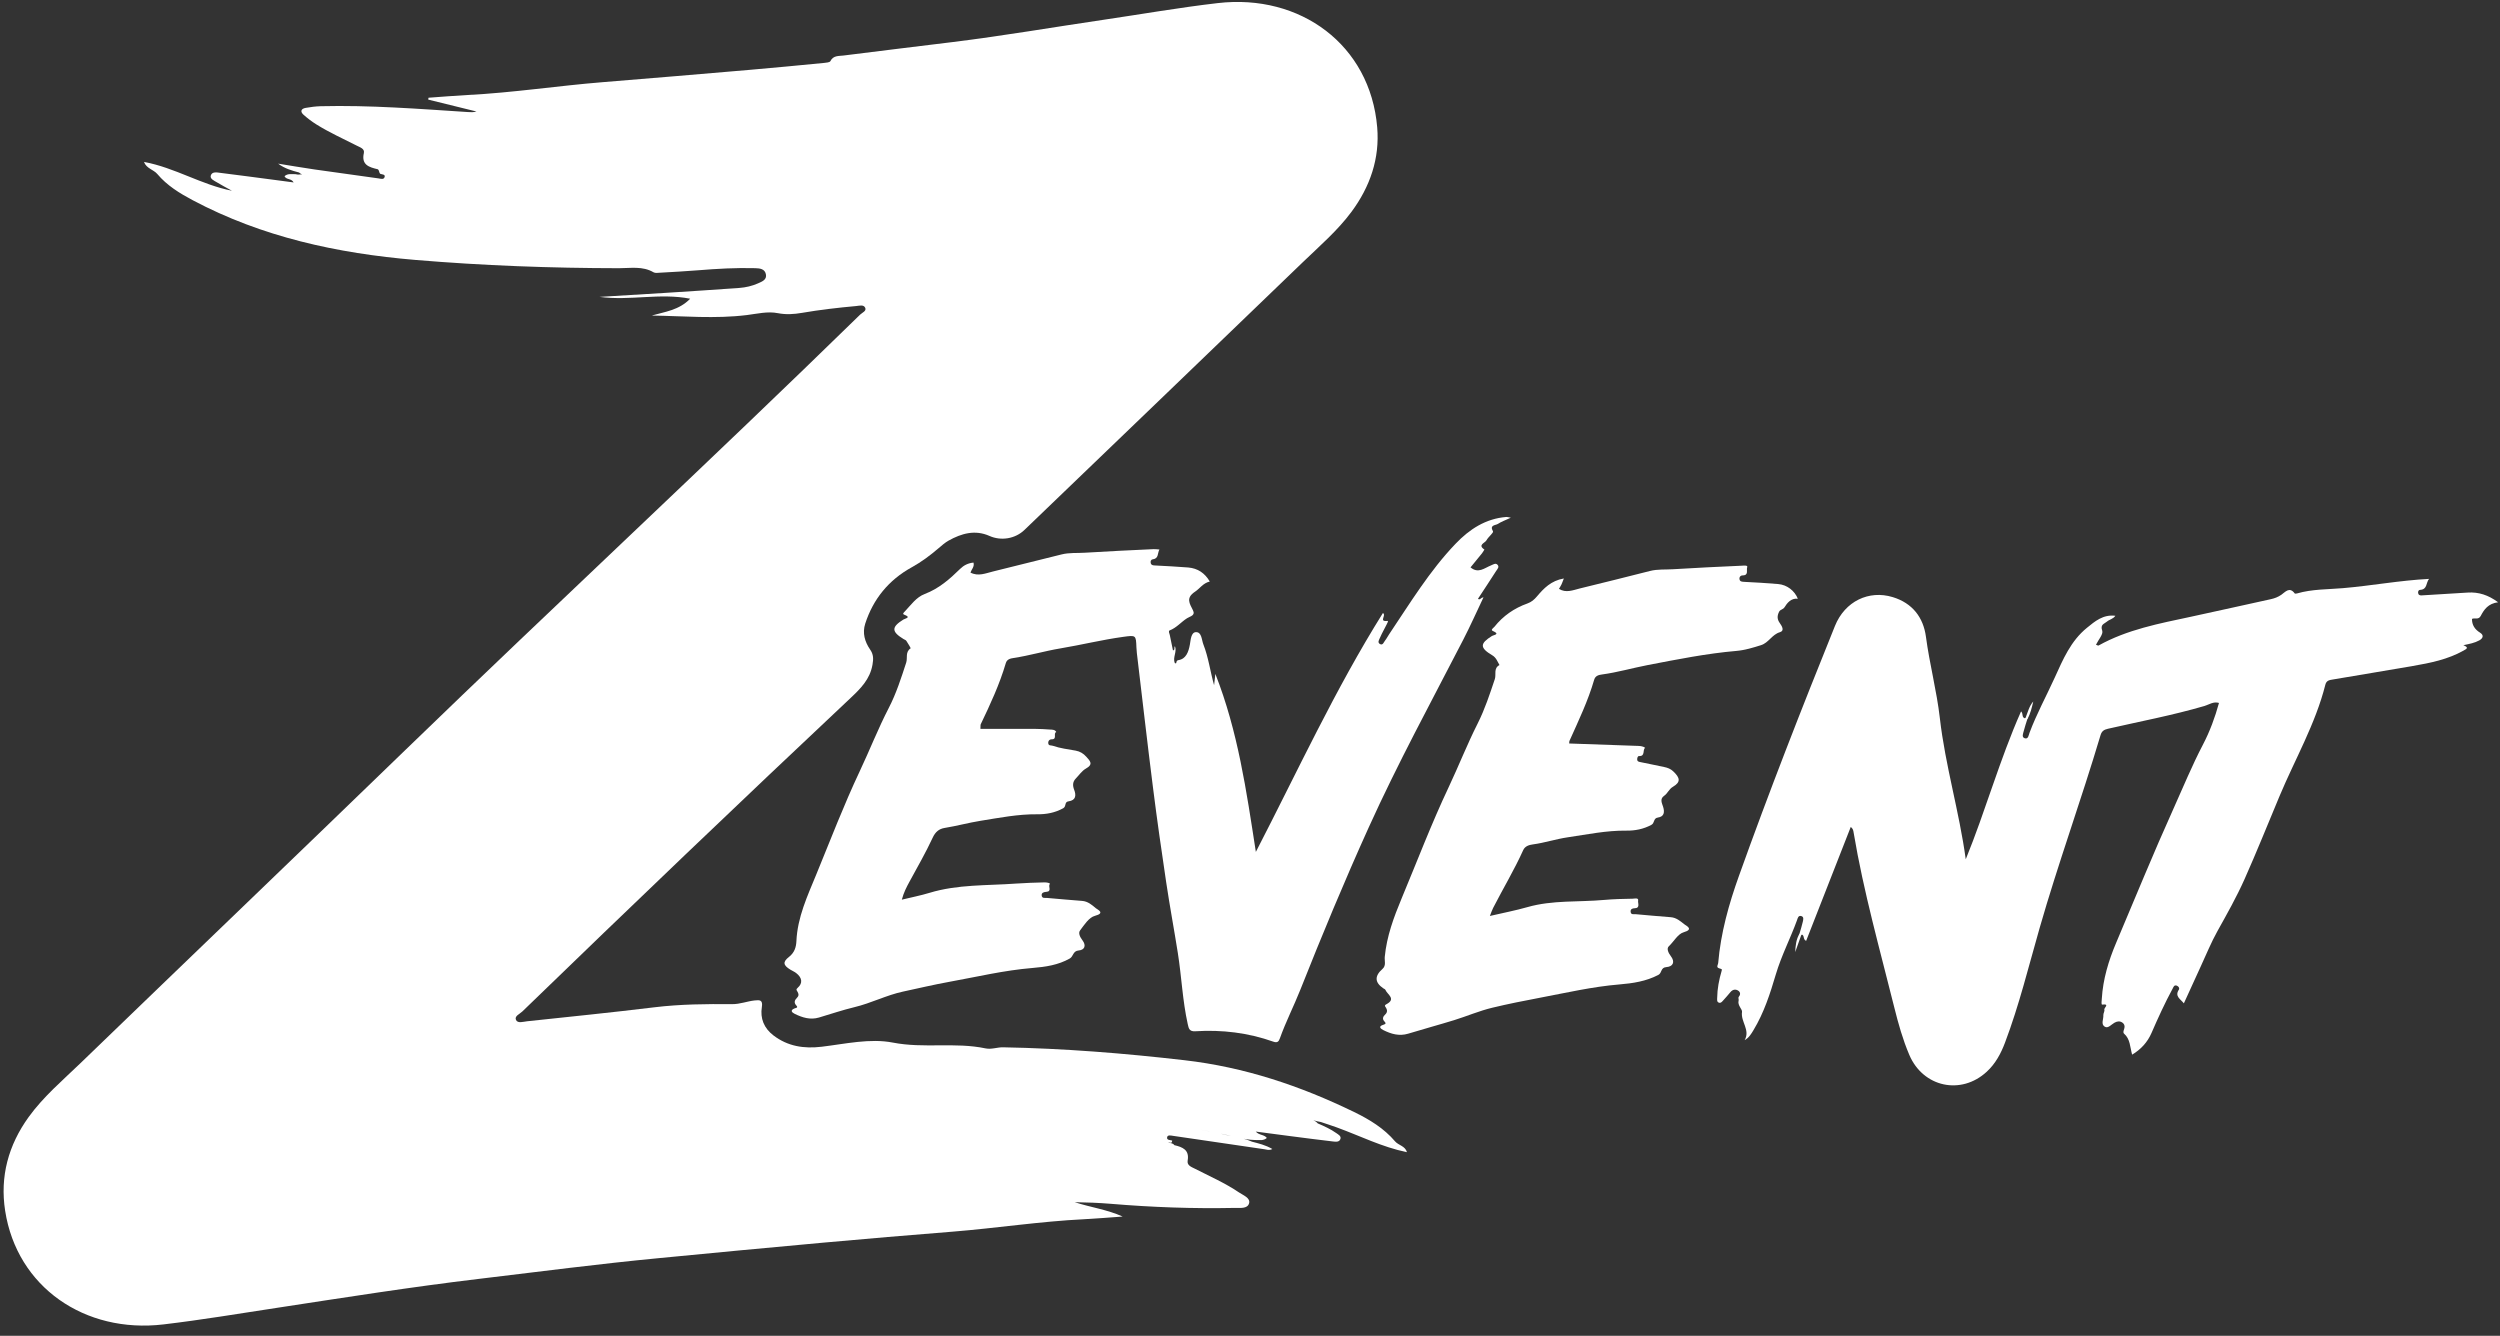 <svg xmlns="http://www.w3.org/2000/svg" fill="none" viewBox="0 0 204 109" height="109" width="204">
<rect x="0" y="0" width="204" height="109" fill="#333333" stroke="none"/>
<path fill="white" d="M107.541 91.675C108.065 91.9 108.583 92.135 109.048 92.465C109.208 92.58 109.445 92.695 109.383 92.925C109.306 93.199 109.019 93.175 108.803 93.148C107.625 93.012 106.448 92.856 105.27 92.705C104.369 92.59 103.468 92.468 102.469 92.336C102.755 92.655 103.145 92.561 103.375 92.856C103.09 93.112 102.745 93.014 102.429 93.026C101.439 93.009 100.512 92.674 99.556 92.494C98.323 92.226 97.07 92.041 96.042 91.828C97.029 92.017 98.229 92.231 99.427 92.456C100.33 92.727 101.296 92.775 102.165 93.163C102.709 93.306 103.26 93.431 103.825 93.759C103.567 93.898 103.38 93.807 103.198 93.781C100.697 93.414 98.196 93.045 95.695 92.681C95.52 92.655 95.264 92.59 95.235 92.818C95.206 93.045 95.484 93.019 95.649 93.069C95.635 93.4 95.412 93.17 95.338 93.23C95.463 93.29 95.697 93.251 95.827 93.445C96.5 93.601 97.065 93.831 96.914 94.694C96.842 95.096 97.204 95.216 97.484 95.357C98.704 95.98 99.961 96.531 101.099 97.3C101.444 97.533 102.041 97.749 101.928 98.18C101.801 98.666 101.164 98.556 100.73 98.566C97.36 98.635 93.994 98.513 90.633 98.23C89.658 98.149 88.678 98.115 87.694 98.098C88.985 98.52 90.343 98.697 91.608 99.27C90.561 99.344 89.517 99.435 88.47 99.488C84.874 99.665 81.315 100.216 77.728 100.504C74.212 100.784 70.695 101.081 67.183 101.4C62.711 101.805 58.243 102.231 53.773 102.663C48.87 103.132 43.988 103.77 39.098 104.354C33.569 105.013 28.074 105.883 22.572 106.724C19.493 107.193 16.42 107.708 13.33 108.073C6.927 108.83 1.386 105.035 0.42 98.8C-0.013 96.009 0.679 93.448 2.342 91.145C3.542 89.485 5.111 88.157 6.577 86.744C15.409 78.212 24.28 69.718 33.1 61.177C45.394 49.271 57.946 37.627 70.19 25.671C70.358 25.508 70.717 25.381 70.604 25.122C70.48 24.833 70.118 24.95 69.857 24.974C68.379 25.108 66.903 25.278 65.439 25.53C64.786 25.642 64.144 25.686 63.47 25.554C62.632 25.388 61.779 25.606 60.943 25.709C58.358 26.028 55.776 25.788 53.182 25.748C54.248 25.439 55.4 25.321 56.32 24.375C53.828 23.889 51.45 24.557 48.922 24.226C50.803 24.111 52.516 24.011 54.226 23.903C56.26 23.773 58.296 23.644 60.328 23.496C60.852 23.457 61.372 23.337 61.856 23.122C62.186 22.973 62.596 22.829 62.495 22.369C62.402 21.943 62.016 21.893 61.623 21.883C60.062 21.84 58.509 21.929 56.955 22.056C55.927 22.14 54.897 22.192 53.869 22.252C53.687 22.262 53.467 22.3 53.328 22.219C52.432 21.694 51.455 21.888 50.506 21.886C44.955 21.878 39.417 21.675 33.886 21.21C27.518 20.673 21.388 19.343 15.72 16.334C14.65 15.766 13.624 15.136 12.834 14.197C12.527 13.835 11.943 13.751 11.749 13.212C14.281 13.682 16.439 15.079 18.928 15.565C18.516 15.337 18.095 15.122 17.694 14.875C17.472 14.738 17.103 14.597 17.206 14.305C17.321 13.979 17.716 14.075 17.999 14.108C19.453 14.288 20.907 14.484 22.358 14.674C22.876 14.741 23.393 14.81 23.961 14.887C23.781 14.54 23.353 14.683 23.216 14.377C23.489 14.132 23.822 14.226 24.134 14.214C24.416 14.312 24.718 14.144 24.919 14.271C24.776 14.274 24.567 14.235 24.399 14.075C23.805 13.919 23.218 13.749 22.696 13.354C23.683 13.512 24.668 13.682 25.657 13.826C27.396 14.077 29.135 14.317 30.877 14.556C31.066 14.583 31.337 14.688 31.392 14.415C31.43 14.226 31.176 14.235 31.033 14.185C30.915 14.087 30.963 13.9 30.827 13.811C30.118 13.646 29.471 13.457 29.691 12.491C29.773 12.136 29.382 12.024 29.131 11.894C28.012 11.324 26.864 10.809 25.801 10.143C25.437 9.915 25.089 9.649 24.768 9.364C24.479 9.106 24.56 8.871 24.941 8.804C25.343 8.732 25.758 8.679 26.167 8.667C30.182 8.569 34.183 8.885 38.183 9.144C38.408 9.158 38.636 9.173 38.88 9.098C37.568 8.775 36.257 8.451 34.945 8.128C34.952 8.078 34.956 8.025 34.964 7.975C36.032 7.9 37.1 7.807 38.169 7.752C41.856 7.565 45.506 7.002 49.181 6.705C53.177 6.381 57.173 6.044 61.166 5.701C63.197 5.526 65.226 5.33 67.255 5.133C67.433 5.116 67.71 5.092 67.761 4.987C67.993 4.515 68.439 4.58 68.822 4.532C71.797 4.156 74.777 3.796 77.755 3.43C81.87 2.922 85.955 2.217 90.056 1.613C93.158 1.156 96.251 0.614 99.367 0.253C106.115 -0.531 111.814 3.664 112.38 10.392C112.593 12.92 111.805 15.23 110.281 17.285C109.143 18.819 107.689 20.067 106.321 21.385C98.756 28.68 91.175 35.957 83.597 43.241C82.836 43.974 81.683 44.151 80.745 43.734C79.564 43.207 78.459 43.526 77.405 44.113C77.111 44.278 76.849 44.511 76.591 44.731C75.903 45.32 75.192 45.855 74.382 46.3C72.521 47.328 71.249 48.883 70.602 50.893C70.358 51.653 70.564 52.367 71.002 53.002C71.282 53.407 71.28 53.759 71.194 54.248C70.985 55.429 70.231 56.181 69.411 56.953C60.411 65.413 51.49 73.95 42.62 82.539C42.411 82.743 41.951 82.915 42.109 83.234C42.253 83.526 42.699 83.37 43.005 83.337C46.467 82.968 49.931 82.618 53.388 82.196C55.508 81.938 57.628 81.921 59.755 81.938C60.385 81.942 60.965 81.703 61.58 81.636C61.99 81.593 62.263 81.581 62.167 82.182C62.021 83.095 62.333 83.895 63.116 84.492C64.29 85.385 65.6 85.587 67.049 85.414C68.983 85.182 70.997 84.712 72.859 85.076C75.393 85.57 77.93 85.024 80.419 85.548C80.903 85.651 81.37 85.45 81.854 85.46C86.808 85.551 91.73 85.946 96.653 86.514C101.562 87.079 106.108 88.606 110.49 90.738C111.747 91.349 112.924 92.061 113.841 93.139C114.114 93.46 114.672 93.51 114.802 94.018C112.782 93.603 110.976 92.686 109.084 91.998C108.655 91.843 108.219 91.704 107.785 91.557C107.361 91.5 106.968 91.327 106.556 91.229C106.906 91.327 107.282 91.371 107.536 91.677L107.541 91.675Z"></path>
<path fill="white" d="M165.433 58.675C165.335 58.997 165.22 59.315 165.141 59.641C165.091 59.847 164.945 60.149 165.213 60.24C165.512 60.343 165.536 59.989 165.606 59.804C166.186 58.251 166.983 56.797 167.668 55.29C168.337 53.819 168.969 52.305 170.292 51.231C170.957 50.69 171.614 50.127 172.613 50.247C172.433 50.515 172.129 50.546 171.932 50.719C171.717 50.908 171.358 50.946 171.542 51.464C171.643 51.746 171.226 52.209 171.032 52.611C171.125 52.642 171.204 52.695 171.24 52.676C173.588 51.365 176.201 50.879 178.793 50.323C180.961 49.858 183.124 49.367 185.29 48.895C185.604 48.826 185.882 48.723 186.157 48.533C186.464 48.323 186.821 47.841 187.247 48.423C187.269 48.454 187.381 48.44 187.443 48.423C188.663 48.069 189.935 48.1 191.178 47.994C193.497 47.798 195.789 47.364 198.209 47.237C197.943 47.578 198.08 48.095 197.488 48.133C197.335 48.143 197.279 48.303 197.335 48.45C197.397 48.612 197.555 48.586 197.684 48.579C198.911 48.507 200.135 48.433 201.361 48.354C202.26 48.296 203.041 48.553 203.846 49.144C203.029 49.25 202.701 49.739 202.432 50.251C202.248 50.606 201.944 50.395 201.714 50.501C201.709 50.994 201.934 51.353 202.377 51.629C202.691 51.823 202.633 52.077 202.312 52.254C201.932 52.465 201.505 52.544 201.009 52.647C201.467 52.839 201.309 52.93 201.036 53.083C199.74 53.814 198.305 54.099 196.86 54.348C194.697 54.725 192.529 55.077 190.366 55.446C190.105 55.491 189.841 55.511 189.75 55.867C188.943 59.073 187.276 61.939 186.009 64.965C185.062 67.227 184.152 69.503 183.153 71.743C182.506 73.193 181.723 74.582 180.947 75.972C180.432 76.894 180.034 77.879 179.591 78.837C179.131 79.834 178.678 80.836 178.204 81.873C177.919 81.516 177.44 81.296 177.794 80.759C177.869 80.646 177.785 80.493 177.636 80.433C177.411 80.342 177.358 80.538 177.291 80.663C176.654 81.844 176.096 83.061 175.562 84.293C175.238 85.04 174.702 85.63 173.981 86.059C173.803 85.421 173.832 84.791 173.324 84.346C173.224 84.257 173.286 84.097 173.331 83.967C173.403 83.759 173.365 83.56 173.171 83.435C172.96 83.296 172.747 83.337 172.527 83.462C172.277 83.601 172.024 83.943 171.75 83.78C171.41 83.577 171.659 83.16 171.633 82.839C171.621 82.69 171.76 82.51 171.712 82.388C171.664 82.261 172.196 81.885 171.544 81.976C171.444 81.99 171.499 81.657 171.508 81.487C171.604 79.901 172.059 78.394 172.675 76.94C174.22 73.296 175.713 69.627 177.342 66.019C178.132 64.265 178.865 62.475 179.761 60.76C180.319 59.694 180.743 58.546 181.069 57.36C180.616 57.219 180.257 57.499 179.881 57.609C177.291 58.366 174.639 58.865 172.012 59.466C171.691 59.54 171.504 59.653 171.403 59.991C169.834 65.264 167.949 70.44 166.432 75.73C165.536 78.859 164.763 82.024 163.61 85.076C163.277 85.961 162.832 86.797 162.118 87.453C160.02 89.389 156.92 88.716 155.799 86.078C155.269 84.835 154.903 83.531 154.579 82.228C153.398 77.484 152.066 72.771 151.257 67.945C151.23 67.792 151.221 67.632 151.022 67.478C149.803 70.591 148.593 73.677 147.381 76.775C147.136 76.674 147.239 76.406 147.086 76.286C147.072 76.274 147.043 76.267 147.026 76.271C147.007 76.276 146.993 76.3 146.976 76.314C146.851 76.35 146.787 76.326 146.839 76.185C146.93 75.862 147.038 75.541 147.11 75.212C147.146 75.049 147.215 74.815 146.983 74.75C146.736 74.68 146.691 74.934 146.638 75.083C146.099 76.571 145.361 77.982 144.909 79.506C144.444 81.075 143.943 82.64 143.083 84.061C142.899 84.365 142.729 84.669 142.362 84.878C142.844 84.051 142.024 83.375 142.149 82.568C142.183 82.359 141.758 82.031 141.873 81.638C141.9 81.547 141.809 81.427 141.895 81.324C142.06 81.123 141.996 80.919 141.806 80.817C141.593 80.699 141.368 80.754 141.198 80.963C141.014 81.19 140.815 81.411 140.618 81.629C140.53 81.727 140.431 81.864 140.28 81.823C140.079 81.768 140.12 81.571 140.122 81.423C140.132 80.677 140.273 79.951 140.482 79.237C140.53 79.072 140.518 79.089 140.276 79.012C140.012 78.928 140.192 78.727 140.204 78.588C140.41 76.135 141.073 73.777 141.9 71.468C144.35 64.613 147.005 57.832 149.731 51.08C150.545 49.061 152.5 48.133 154.443 48.723C156.06 49.214 156.946 50.386 157.157 51.962C157.452 54.188 158.036 56.366 158.29 58.589C158.733 62.471 159.878 66.225 160.405 70.119C162.029 66.139 163.167 61.992 164.918 58.05C165.11 58.22 164.959 58.498 165.194 58.601C165.211 58.608 165.239 58.606 165.256 58.596C165.275 58.587 165.287 58.563 165.302 58.546C165.424 58.513 165.491 58.534 165.436 58.678L165.433 58.675Z"></path>
<path fill="white" d="M102.486 69.5C105.912 62.866 108.961 56.229 112.847 50.021C113.161 50.222 112.459 50.754 113.226 50.666C113.314 50.656 113.199 50.853 113.156 50.944C112.979 51.308 112.77 51.658 112.612 52.029C112.543 52.192 112.363 52.436 112.624 52.563C112.842 52.669 112.914 52.405 113.017 52.276C113.144 52.118 113.233 51.933 113.348 51.763C115.056 49.223 116.646 46.593 118.783 44.362C119.895 43.2 121.219 42.318 122.92 42.184C122.982 42.179 123.047 42.203 123.284 42.244C122.844 42.45 122.513 42.565 122.23 42.749C122.039 42.874 121.521 42.826 121.83 43.36C121.89 43.466 121.437 43.816 121.296 44.089C121.183 44.307 120.546 44.463 121.128 44.843C121.131 44.843 121.011 45.05 120.934 45.148C120.625 45.534 120.309 45.914 119.995 46.298C120.63 46.83 121.133 46.348 121.67 46.135C121.837 46.068 122.027 45.926 122.18 46.068C122.384 46.255 122.18 46.444 122.079 46.6C121.595 47.359 121.097 48.109 120.601 48.864C120.774 49.003 120.826 48.756 121.054 48.742C120.494 49.918 119.983 51.071 119.406 52.19C116.785 57.276 114.047 62.303 111.688 67.516C109.711 71.884 107.876 76.307 106.108 80.761C105.579 82.093 104.923 83.375 104.439 84.727C104.343 84.997 104.233 85.117 103.895 84.997C101.842 84.271 99.715 84.015 97.542 84.151C97.056 84.183 97.001 83.936 96.919 83.564C96.495 81.653 96.416 79.695 96.112 77.769C95.808 75.842 95.448 73.923 95.161 71.994C94.775 69.421 94.409 66.843 94.083 64.26C93.621 60.609 93.204 56.95 92.768 53.294C92.749 53.138 92.739 52.98 92.732 52.824C92.694 51.818 92.696 51.825 91.644 51.969C89.919 52.206 88.228 52.626 86.518 52.911C85.236 53.126 83.993 53.498 82.711 53.692C82.448 53.733 82.17 53.788 82.074 54.111C81.566 55.841 80.807 57.473 80.028 59.099C80.002 59.154 80.016 59.226 80.002 59.473C81.499 59.473 82.975 59.468 84.451 59.476C84.86 59.476 85.27 59.504 85.679 59.531C85.869 59.543 86.079 59.526 86.194 59.732C85.914 59.833 86.305 60.338 85.811 60.328C85.636 60.326 85.516 60.472 85.538 60.654C85.562 60.872 85.768 60.805 85.909 60.856C86.516 61.064 87.148 61.141 87.773 61.251C88.132 61.316 88.406 61.486 88.64 61.749C88.935 62.08 89.249 62.36 88.616 62.712C88.288 62.895 88.056 63.247 87.785 63.527C87.524 63.795 87.519 64.097 87.648 64.435C87.826 64.895 87.802 65.305 87.191 65.389C86.834 65.437 87.033 65.801 86.755 65.954C86.082 66.326 85.37 66.453 84.642 66.445C83.071 66.429 81.552 66.731 80.014 66.977C79.027 67.135 78.069 67.401 77.087 67.559C76.622 67.634 76.325 67.883 76.105 68.36C75.539 69.577 74.868 70.746 74.224 71.927C73.98 72.375 73.745 72.823 73.589 73.413C74.394 73.216 75.132 73.075 75.843 72.857C78.148 72.155 80.541 72.272 82.903 72.1C83.677 72.045 84.453 72.023 85.229 72.002C85.389 71.997 85.727 72.054 85.663 72.131C85.5 72.332 85.869 72.742 85.375 72.775C85.195 72.787 84.97 72.838 85.001 73.077C85.033 73.329 85.265 73.257 85.44 73.272C86.391 73.35 87.342 73.446 88.293 73.513C88.767 73.547 89.098 73.837 89.419 74.11C89.539 74.213 90.228 74.501 89.349 74.731C88.865 74.855 88.477 75.466 88.135 75.921C87.962 76.149 88.144 76.484 88.329 76.729C88.657 77.162 88.504 77.517 88.02 77.558C87.538 77.599 87.596 78.044 87.294 78.214C86.348 78.751 85.303 78.9 84.259 78.986C81.945 79.175 79.7 79.714 77.429 80.124C76.174 80.352 74.936 80.646 73.695 80.912C72.339 81.202 71.084 81.859 69.723 82.184C68.746 82.419 67.792 82.745 66.829 83.03C66.12 83.241 65.473 83.035 64.85 82.731C64.616 82.616 64.445 82.443 64.838 82.285C64.951 82.24 65.159 82.24 64.98 82.048C64.743 81.796 64.865 81.588 65.047 81.403C65.215 81.233 65.164 81.07 65.071 80.917C64.992 80.79 64.939 80.737 65.095 80.601C65.519 80.229 65.461 79.779 64.963 79.398C64.819 79.288 64.647 79.218 64.491 79.122C63.921 78.773 63.844 78.504 64.378 78.087C64.841 77.728 64.965 77.27 64.987 76.801C65.071 74.846 65.89 73.109 66.614 71.343C67.766 68.535 68.851 65.698 70.144 62.955C70.959 61.232 71.651 59.456 72.528 57.76C73.134 56.589 73.541 55.314 73.949 54.058C74.071 53.682 73.853 53.205 74.31 52.901C74.327 52.889 74.092 52.496 73.956 52.292C73.91 52.225 73.805 52.194 73.728 52.146C72.732 51.54 72.734 51.164 73.719 50.553C73.865 50.462 74.401 50.388 73.774 50.153C73.608 50.091 73.774 49.959 73.831 49.897C74.329 49.372 74.763 48.732 75.458 48.469C76.617 48.028 77.496 47.256 78.347 46.42C78.644 46.128 78.998 45.95 79.437 45.907C79.532 46.245 79.274 46.461 79.19 46.722C79.822 47.055 80.428 46.779 81.037 46.631C82.901 46.171 84.764 45.711 86.626 45.241C87.251 45.083 87.891 45.143 88.523 45.102C90.394 44.983 92.265 44.901 94.136 44.81C94.27 44.803 94.409 44.827 94.61 44.839C94.433 45.145 94.574 45.577 94.054 45.644C93.913 45.663 93.855 45.821 93.906 45.97C93.958 46.128 94.095 46.133 94.239 46.142C95.147 46.192 96.054 46.231 96.96 46.307C97.738 46.374 98.318 46.765 98.718 47.453C98.172 47.577 97.906 48.025 97.52 48.279C96.74 48.792 97.068 49.24 97.348 49.803C97.561 50.232 97.118 50.285 96.864 50.448C96.375 50.757 96.007 51.229 95.439 51.444C95.321 51.49 95.427 51.691 95.456 51.821C95.542 52.235 95.628 52.652 95.714 53.074C95.923 53.033 95.769 52.839 95.877 52.733C96.057 53.201 95.674 53.649 95.863 54.104C96.074 54.231 95.899 53.905 96.155 53.867C96.778 53.776 96.984 53.201 97.094 52.597C97.161 52.228 97.185 51.598 97.583 51.583C98.069 51.567 98.047 52.209 98.196 52.585C98.615 53.653 98.752 54.791 99.07 55.913C99.099 55.649 99.13 55.388 99.173 54.99C101.02 59.689 101.703 64.514 102.477 69.51L102.486 69.5Z"></path>
<path fill="white" d="M127.608 47.208C127.512 47.453 127.469 47.58 127.412 47.7C127.352 47.822 127.278 47.934 127.211 48.052C127.79 48.411 128.356 48.155 128.914 48.018C130.823 47.551 132.732 47.079 134.634 46.593C135.262 46.432 135.899 46.49 136.529 46.449C138.376 46.331 140.225 46.25 142.075 46.164C142.257 46.157 142.645 46.104 142.573 46.279C142.484 46.49 142.724 46.947 142.209 46.952C142.024 46.952 141.909 47.091 141.945 47.273C141.981 47.462 142.144 47.469 142.319 47.479C143.249 47.527 144.18 47.577 145.107 47.659C145.824 47.721 146.447 48.208 146.705 48.859C146.15 48.782 145.812 49.233 145.627 49.537C145.498 49.753 145.278 49.717 145.175 49.918C144.997 50.275 145.016 50.546 145.239 50.855C145.409 51.092 145.634 51.473 145.244 51.586C144.588 51.778 144.334 52.444 143.699 52.645C143.043 52.853 142.384 53.054 141.701 53.114C139.255 53.325 136.862 53.807 134.455 54.269C133.207 54.509 131.98 54.868 130.718 55.038C130.456 55.074 130.181 55.137 130.085 55.465C129.584 57.197 128.801 58.822 128.066 60.463C128.042 60.518 128.054 60.59 128.049 60.669C129.884 60.733 131.705 60.796 133.525 60.861C133.774 60.87 134.031 60.861 134.244 61.023C134.009 61.194 134.28 61.716 133.748 61.694C133.64 61.69 133.592 61.843 133.595 61.965C133.599 62.142 133.722 62.161 133.87 62.19C134.517 62.315 135.159 62.461 135.803 62.59C136.079 62.645 136.323 62.741 136.532 62.938C137.111 63.482 137.154 63.822 136.512 64.201C136.175 64.399 136.086 64.737 135.798 64.934C135.418 65.195 135.616 65.535 135.712 65.842C135.846 66.273 135.798 66.637 135.286 66.711C134.9 66.766 135.037 67.155 134.754 67.308C134.102 67.66 133.41 67.79 132.703 67.78C131.087 67.761 129.522 68.091 127.939 68.322C126.969 68.463 126.046 68.774 125.081 68.904C124.781 68.944 124.444 69.038 124.293 69.371C123.565 70.986 122.649 72.507 121.842 74.084C121.751 74.259 121.691 74.45 121.574 74.743C122.661 74.489 123.665 74.299 124.645 74.019C126.695 73.434 128.816 73.624 130.9 73.434C131.671 73.365 132.447 73.346 133.221 73.334C133.377 73.331 133.729 73.228 133.671 73.506C133.633 73.688 133.868 74.108 133.372 74.115C133.206 74.117 133.039 74.184 133.058 74.393C133.082 74.668 133.305 74.585 133.477 74.599C134.428 74.68 135.379 74.776 136.33 74.843C136.807 74.877 137.128 75.181 137.461 75.435C137.612 75.55 138.228 75.833 137.394 76.07C136.905 76.209 136.591 76.832 136.177 77.215C135.973 77.404 136.141 77.761 136.333 78.011C136.709 78.497 136.522 78.876 135.971 78.916C135.494 78.952 135.631 79.391 135.319 79.554C134.316 80.078 133.235 80.239 132.143 80.33C129.944 80.512 127.809 81.01 125.651 81.418C124.355 81.662 123.059 81.921 121.78 82.228C120.719 82.481 119.705 82.92 118.661 83.243C117.418 83.627 116.158 83.965 114.914 84.346C114.174 84.571 113.515 84.374 112.873 84.053C112.641 83.938 112.454 83.754 112.869 83.627C113.101 83.555 113.11 83.493 112.952 83.327C112.77 83.136 112.869 82.934 113.024 82.793C113.209 82.623 113.216 82.448 113.113 82.256C113.051 82.144 112.916 82.058 113.122 81.95C113.961 81.509 113.199 81.152 113.046 80.768C113.024 80.716 112.938 80.689 112.883 80.651C112.174 80.172 112.15 79.643 112.811 79.065C113.13 78.787 112.964 78.392 112.996 78.083C113.156 76.401 113.731 74.85 114.373 73.31C115.638 70.281 116.804 67.21 118.206 64.246C119.02 62.523 119.715 60.748 120.575 59.042C121.159 57.885 121.567 56.639 121.979 55.41C122.106 55.031 121.854 54.535 122.357 54.267C122.19 53.982 122.098 53.668 121.768 53.471C120.74 52.86 120.75 52.515 121.749 51.892C121.871 51.818 122.451 51.758 121.816 51.488C121.603 51.397 121.866 51.241 121.945 51.145C122.654 50.256 123.56 49.626 124.64 49.242C124.968 49.125 125.189 48.934 125.421 48.66C125.965 48.018 126.559 47.386 127.606 47.204L127.608 47.208Z"></path>
<path fill="white" d="M165.433 58.675C165.388 58.632 165.345 58.587 165.299 58.544C165.474 58.098 165.582 57.621 165.915 57.24C165.797 57.734 165.692 58.227 165.436 58.673L165.433 58.675Z"></path>
<path fill="white" d="M146.842 76.185L146.978 76.314C146.816 76.772 146.653 77.232 146.49 77.69C146.511 77.16 146.566 76.645 146.842 76.185Z"></path>
</svg>
